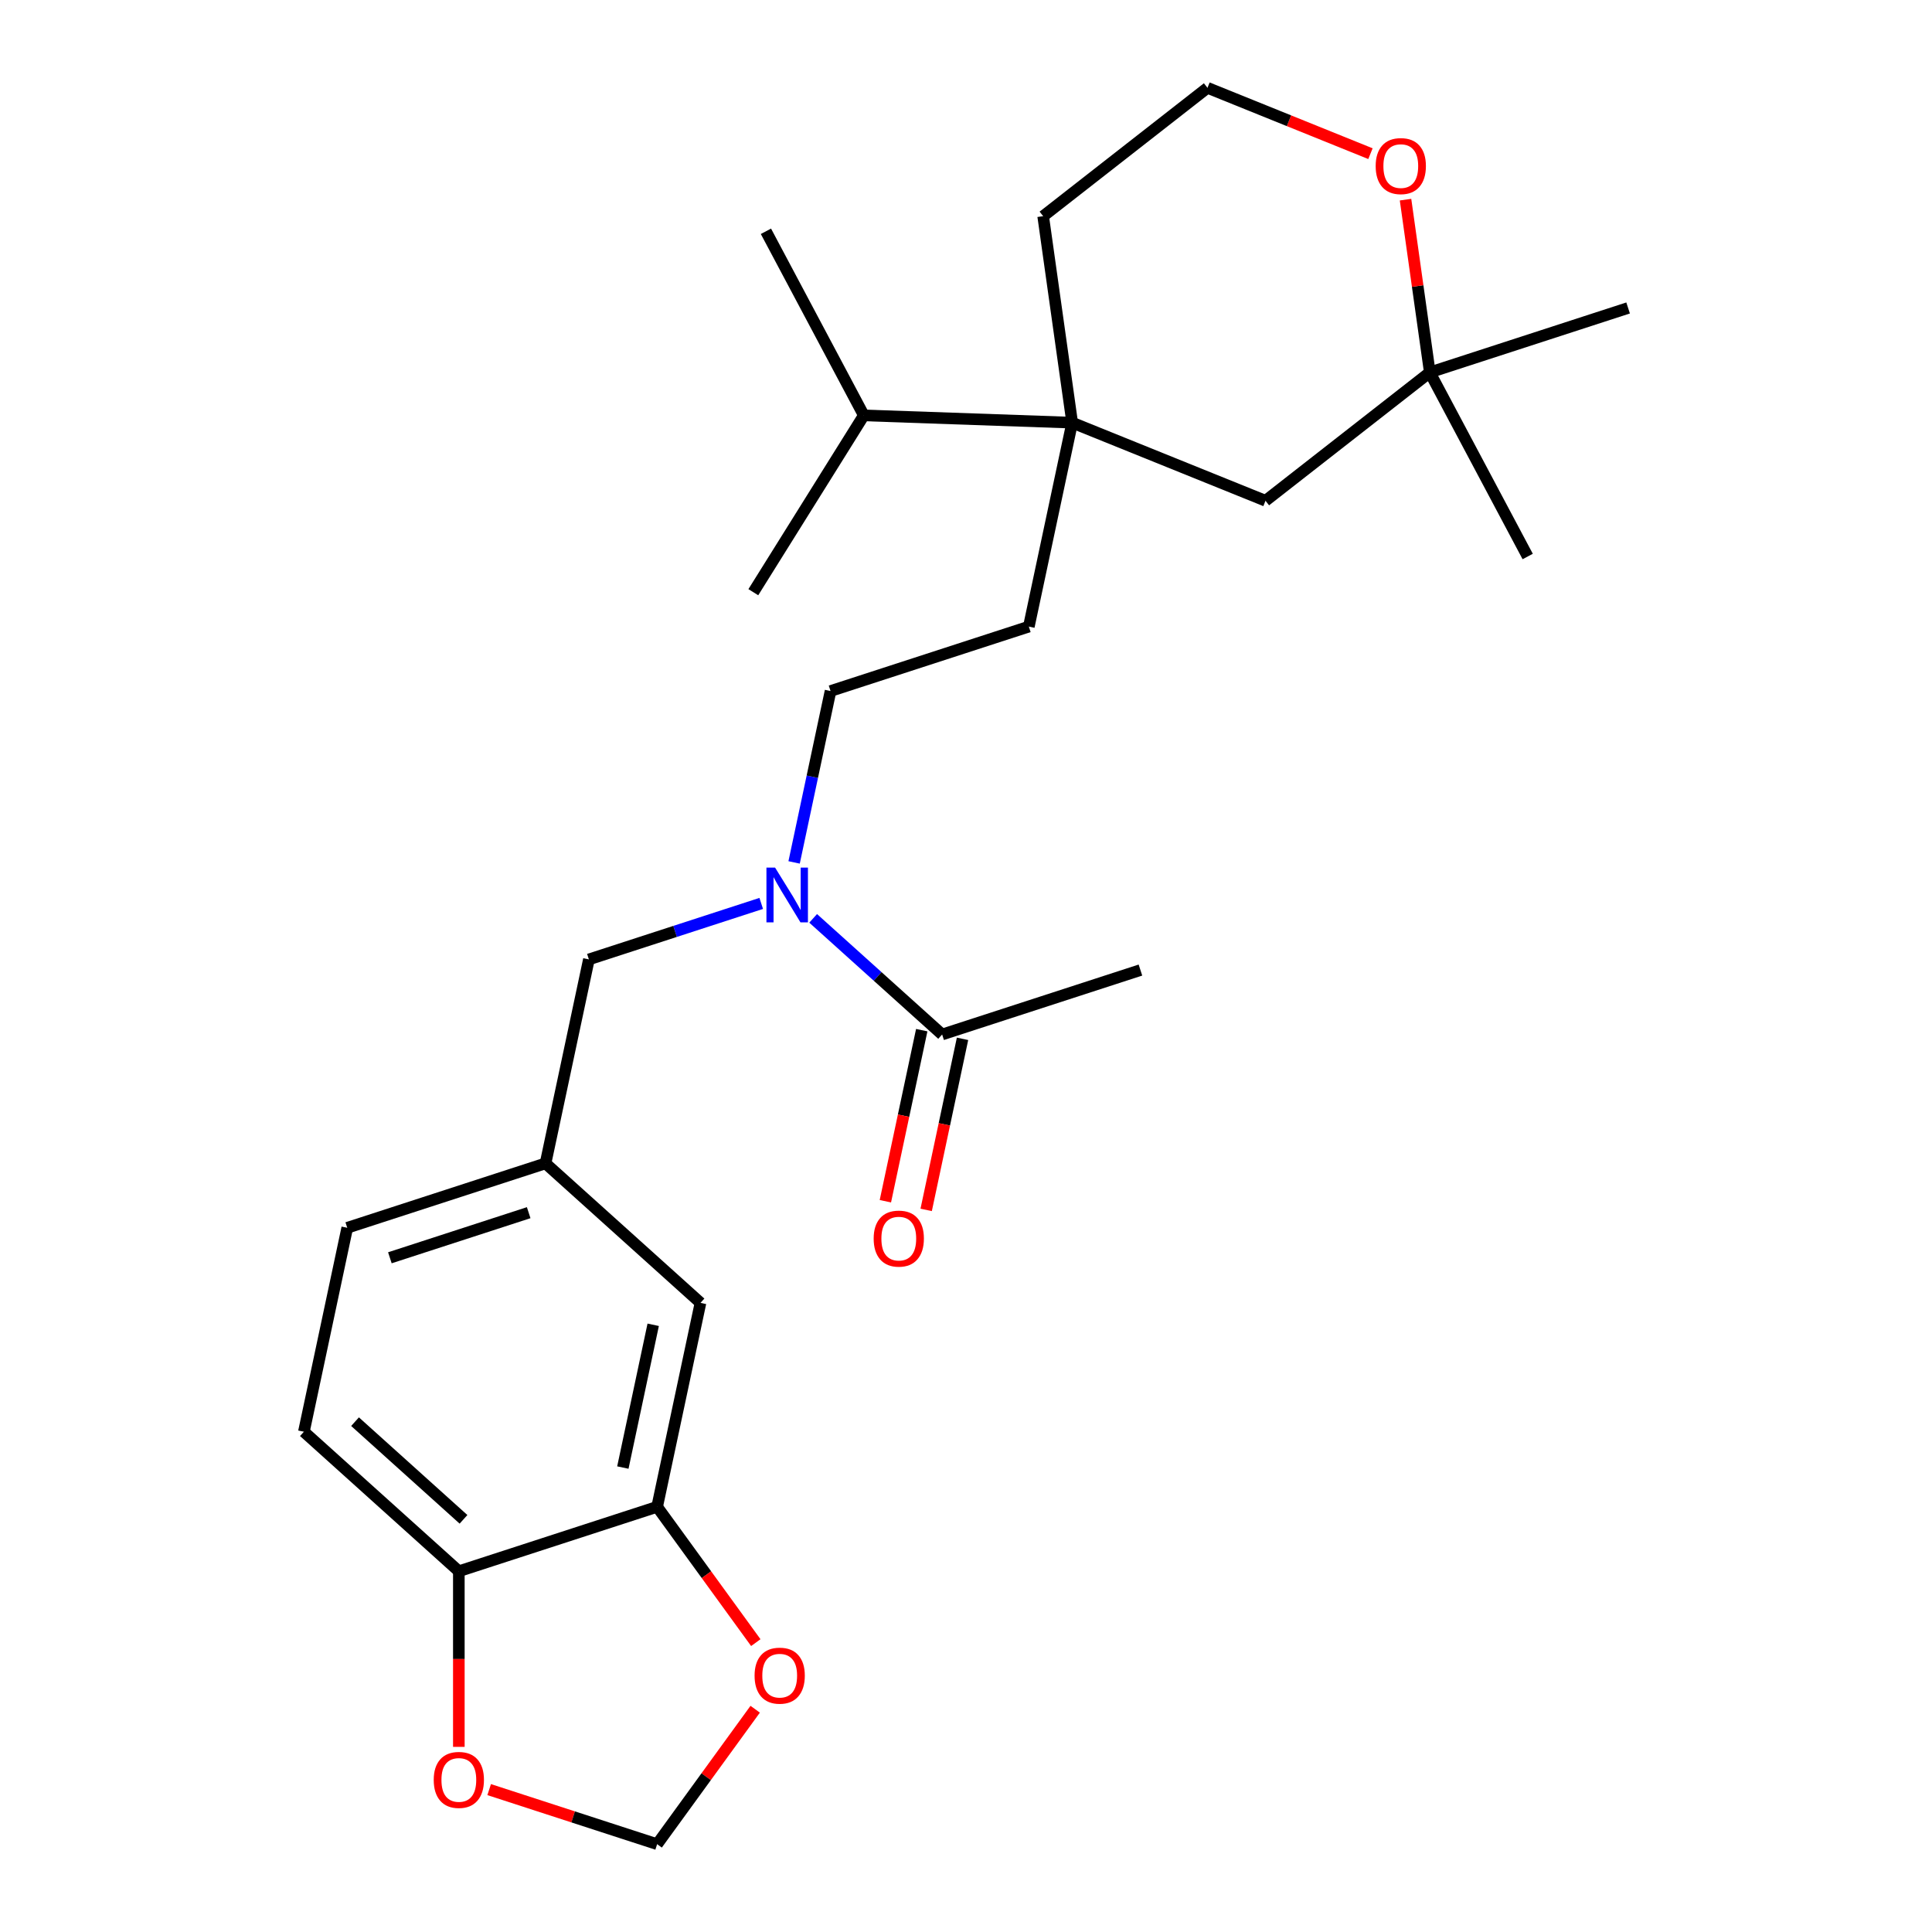 <?xml version='1.0' encoding='iso-8859-1'?>
<svg version='1.1' baseProfile='full'
              xmlns='http://www.w3.org/2000/svg'
                      xmlns:rdkit='http://www.rdkit.org/xml'
                      xmlns:xlink='http://www.w3.org/1999/xlink'
                  xml:space='preserve'
width='1000px' height='1000px' viewBox='0 0 1000 1000'>
<!-- END OF HEADER -->
<rect style='opacity:1.0;fill:#FFFFFF;stroke:none' width='1000' height='1000' x='0' y='0'> </rect>
<path class='bond-6' d='M 554.962,218.767 L 655.024,259.195' style='fill:none;fill-rule:evenodd;stroke:#000000;stroke-width:6px;stroke-linecap:butt;stroke-linejoin:miter;stroke-opacity:1' />
<path class='bond-12' d='M 554.962,218.767 L 532.524,324.329' style='fill:none;fill-rule:evenodd;stroke:#000000;stroke-width:6px;stroke-linecap:butt;stroke-linejoin:miter;stroke-opacity:1' />
<path class='bond-17' d='M 554.962,218.767 L 447.107,215.001' style='fill:none;fill-rule:evenodd;stroke:#000000;stroke-width:6px;stroke-linecap:butt;stroke-linejoin:miter;stroke-opacity:1' />
<path class='bond-20' d='M 554.962,218.767 L 539.942,111.897' style='fill:none;fill-rule:evenodd;stroke:#000000;stroke-width:6px;stroke-linecap:butt;stroke-linejoin:miter;stroke-opacity:1' />
<path class='bond-0' d='M 411.031,446.382 L 420.458,402.03' style='fill:none;fill-rule:evenodd;stroke:#0000FF;stroke-width:6px;stroke-linecap:butt;stroke-linejoin:miter;stroke-opacity:1' />
<path class='bond-0' d='M 420.458,402.03 L 429.886,357.678' style='fill:none;fill-rule:evenodd;stroke:#000000;stroke-width:6px;stroke-linecap:butt;stroke-linejoin:miter;stroke-opacity:1' />
<path class='bond-1' d='M 420.886,475.34 L 454.267,505.397' style='fill:none;fill-rule:evenodd;stroke:#0000FF;stroke-width:6px;stroke-linecap:butt;stroke-linejoin:miter;stroke-opacity:1' />
<path class='bond-1' d='M 454.267,505.397 L 487.648,535.453' style='fill:none;fill-rule:evenodd;stroke:#000000;stroke-width:6px;stroke-linecap:butt;stroke-linejoin:miter;stroke-opacity:1' />
<path class='bond-8' d='M 394.01,467.607 L 349.41,482.098' style='fill:none;fill-rule:evenodd;stroke:#0000FF;stroke-width:6px;stroke-linecap:butt;stroke-linejoin:miter;stroke-opacity:1' />
<path class='bond-8' d='M 349.41,482.098 L 304.809,496.59' style='fill:none;fill-rule:evenodd;stroke:#000000;stroke-width:6px;stroke-linecap:butt;stroke-linejoin:miter;stroke-opacity:1' />
<path class='bond-15' d='M 477.092,533.209 L 467.682,577.481' style='fill:none;fill-rule:evenodd;stroke:#000000;stroke-width:6px;stroke-linecap:butt;stroke-linejoin:miter;stroke-opacity:1' />
<path class='bond-15' d='M 467.682,577.481 L 458.271,621.754' style='fill:none;fill-rule:evenodd;stroke:#FF0000;stroke-width:6px;stroke-linecap:butt;stroke-linejoin:miter;stroke-opacity:1' />
<path class='bond-15' d='M 498.204,537.697 L 488.794,581.969' style='fill:none;fill-rule:evenodd;stroke:#000000;stroke-width:6px;stroke-linecap:butt;stroke-linejoin:miter;stroke-opacity:1' />
<path class='bond-15' d='M 488.794,581.969 L 479.384,626.241' style='fill:none;fill-rule:evenodd;stroke:#FF0000;stroke-width:6px;stroke-linecap:butt;stroke-linejoin:miter;stroke-opacity:1' />
<path class='bond-21' d='M 487.648,535.453 L 590.287,502.104' style='fill:none;fill-rule:evenodd;stroke:#000000;stroke-width:6px;stroke-linecap:butt;stroke-linejoin:miter;stroke-opacity:1' />
<path class='bond-2' d='M 340.134,779.927 L 362.572,674.365' style='fill:none;fill-rule:evenodd;stroke:#000000;stroke-width:6px;stroke-linecap:butt;stroke-linejoin:miter;stroke-opacity:1' />
<path class='bond-2' d='M 322.387,759.605 L 338.094,685.711' style='fill:none;fill-rule:evenodd;stroke:#000000;stroke-width:6px;stroke-linecap:butt;stroke-linejoin:miter;stroke-opacity:1' />
<path class='bond-4' d='M 340.134,779.927 L 365.669,815.072' style='fill:none;fill-rule:evenodd;stroke:#000000;stroke-width:6px;stroke-linecap:butt;stroke-linejoin:miter;stroke-opacity:1' />
<path class='bond-4' d='M 365.669,815.072 L 391.204,850.218' style='fill:none;fill-rule:evenodd;stroke:#FF0000;stroke-width:6px;stroke-linecap:butt;stroke-linejoin:miter;stroke-opacity:1' />
<path class='bond-27' d='M 340.134,779.927 L 237.496,813.276' style='fill:none;fill-rule:evenodd;stroke:#000000;stroke-width:6px;stroke-linecap:butt;stroke-linejoin:miter;stroke-opacity:1' />
<path class='bond-3' d='M 237.496,813.276 L 157.295,741.063' style='fill:none;fill-rule:evenodd;stroke:#000000;stroke-width:6px;stroke-linecap:butt;stroke-linejoin:miter;stroke-opacity:1' />
<path class='bond-3' d='M 239.908,786.404 L 183.768,735.855' style='fill:none;fill-rule:evenodd;stroke:#000000;stroke-width:6px;stroke-linecap:butt;stroke-linejoin:miter;stroke-opacity:1' />
<path class='bond-7' d='M 237.496,813.276 L 237.496,858.727' style='fill:none;fill-rule:evenodd;stroke:#000000;stroke-width:6px;stroke-linecap:butt;stroke-linejoin:miter;stroke-opacity:1' />
<path class='bond-7' d='M 237.496,858.727 L 237.496,904.178' style='fill:none;fill-rule:evenodd;stroke:#FF0000;stroke-width:6px;stroke-linecap:butt;stroke-linejoin:miter;stroke-opacity:1' />
<path class='bond-9' d='M 390.884,884.694 L 365.509,919.62' style='fill:none;fill-rule:evenodd;stroke:#FF0000;stroke-width:6px;stroke-linecap:butt;stroke-linejoin:miter;stroke-opacity:1' />
<path class='bond-9' d='M 365.509,919.62 L 340.134,954.545' style='fill:none;fill-rule:evenodd;stroke:#000000;stroke-width:6px;stroke-linecap:butt;stroke-linejoin:miter;stroke-opacity:1' />
<path class='bond-5' d='M 740.066,192.752 L 655.024,259.195' style='fill:none;fill-rule:evenodd;stroke:#000000;stroke-width:6px;stroke-linecap:butt;stroke-linejoin:miter;stroke-opacity:1' />
<path class='bond-22' d='M 740.066,192.752 L 842.705,159.403' style='fill:none;fill-rule:evenodd;stroke:#000000;stroke-width:6px;stroke-linecap:butt;stroke-linejoin:miter;stroke-opacity:1' />
<path class='bond-23' d='M 740.066,192.752 L 790.732,288.04' style='fill:none;fill-rule:evenodd;stroke:#000000;stroke-width:6px;stroke-linecap:butt;stroke-linejoin:miter;stroke-opacity:1' />
<path class='bond-26' d='M 740.066,192.752 L 733.783,148.046' style='fill:none;fill-rule:evenodd;stroke:#000000;stroke-width:6px;stroke-linecap:butt;stroke-linejoin:miter;stroke-opacity:1' />
<path class='bond-26' d='M 733.783,148.046 L 727.5,103.34' style='fill:none;fill-rule:evenodd;stroke:#FF0000;stroke-width:6px;stroke-linecap:butt;stroke-linejoin:miter;stroke-opacity:1' />
<path class='bond-28' d='M 253.194,926.297 L 296.664,940.421' style='fill:none;fill-rule:evenodd;stroke:#FF0000;stroke-width:6px;stroke-linecap:butt;stroke-linejoin:miter;stroke-opacity:1' />
<path class='bond-28' d='M 296.664,940.421 L 340.134,954.545' style='fill:none;fill-rule:evenodd;stroke:#000000;stroke-width:6px;stroke-linecap:butt;stroke-linejoin:miter;stroke-opacity:1' />
<path class='bond-13' d='M 304.809,496.59 L 282.371,602.152' style='fill:none;fill-rule:evenodd;stroke:#000000;stroke-width:6px;stroke-linecap:butt;stroke-linejoin:miter;stroke-opacity:1' />
<path class='bond-10' d='M 709.349,79.54 L 667.167,62.497' style='fill:none;fill-rule:evenodd;stroke:#FF0000;stroke-width:6px;stroke-linecap:butt;stroke-linejoin:miter;stroke-opacity:1' />
<path class='bond-10' d='M 667.167,62.497 L 624.985,45.455' style='fill:none;fill-rule:evenodd;stroke:#000000;stroke-width:6px;stroke-linecap:butt;stroke-linejoin:miter;stroke-opacity:1' />
<path class='bond-11' d='M 362.572,674.365 L 282.371,602.152' style='fill:none;fill-rule:evenodd;stroke:#000000;stroke-width:6px;stroke-linecap:butt;stroke-linejoin:miter;stroke-opacity:1' />
<path class='bond-14' d='M 532.524,324.329 L 429.886,357.678' style='fill:none;fill-rule:evenodd;stroke:#000000;stroke-width:6px;stroke-linecap:butt;stroke-linejoin:miter;stroke-opacity:1' />
<path class='bond-18' d='M 282.371,602.152 L 179.733,635.501' style='fill:none;fill-rule:evenodd;stroke:#000000;stroke-width:6px;stroke-linecap:butt;stroke-linejoin:miter;stroke-opacity:1' />
<path class='bond-18' d='M 273.646,627.682 L 201.799,651.026' style='fill:none;fill-rule:evenodd;stroke:#000000;stroke-width:6px;stroke-linecap:butt;stroke-linejoin:miter;stroke-opacity:1' />
<path class='bond-16' d='M 157.295,741.063 L 179.733,635.501' style='fill:none;fill-rule:evenodd;stroke:#000000;stroke-width:6px;stroke-linecap:butt;stroke-linejoin:miter;stroke-opacity:1' />
<path class='bond-24' d='M 447.107,215.001 L 396.442,119.713' style='fill:none;fill-rule:evenodd;stroke:#000000;stroke-width:6px;stroke-linecap:butt;stroke-linejoin:miter;stroke-opacity:1' />
<path class='bond-25' d='M 447.107,215.001 L 389.918,306.522' style='fill:none;fill-rule:evenodd;stroke:#000000;stroke-width:6px;stroke-linecap:butt;stroke-linejoin:miter;stroke-opacity:1' />
<path class='bond-19' d='M 624.985,45.455 L 539.942,111.897' style='fill:none;fill-rule:evenodd;stroke:#000000;stroke-width:6px;stroke-linecap:butt;stroke-linejoin:miter;stroke-opacity:1' />
<path  class='atom-1' d='M 401.188 449.08
L 410.468 464.08
Q 411.388 465.56, 412.868 468.24
Q 414.348 470.92, 414.428 471.08
L 414.428 449.08
L 418.188 449.08
L 418.188 477.4
L 414.308 477.4
L 404.348 461
Q 403.188 459.08, 401.948 456.88
Q 400.748 454.68, 400.388 454
L 400.388 477.4
L 396.708 477.4
L 396.708 449.08
L 401.188 449.08
' fill='#0000FF'/>
<path  class='atom-5' d='M 390.568 867.316
Q 390.568 860.516, 393.928 856.716
Q 397.288 852.916, 403.568 852.916
Q 409.848 852.916, 413.208 856.716
Q 416.568 860.516, 416.568 867.316
Q 416.568 874.196, 413.168 878.116
Q 409.768 881.996, 403.568 881.996
Q 397.328 881.996, 393.928 878.116
Q 390.568 874.236, 390.568 867.316
M 403.568 878.796
Q 407.888 878.796, 410.208 875.916
Q 412.568 872.996, 412.568 867.316
Q 412.568 861.756, 410.208 858.956
Q 407.888 856.116, 403.568 856.116
Q 399.248 856.116, 396.888 858.916
Q 394.568 861.716, 394.568 867.316
Q 394.568 873.036, 396.888 875.916
Q 399.248 878.796, 403.568 878.796
' fill='#FF0000'/>
<path  class='atom-8' d='M 224.496 921.276
Q 224.496 914.476, 227.856 910.676
Q 231.216 906.876, 237.496 906.876
Q 243.776 906.876, 247.136 910.676
Q 250.496 914.476, 250.496 921.276
Q 250.496 928.156, 247.096 932.076
Q 243.696 935.956, 237.496 935.956
Q 231.256 935.956, 227.856 932.076
Q 224.496 928.196, 224.496 921.276
M 237.496 932.756
Q 241.816 932.756, 244.136 929.876
Q 246.496 926.956, 246.496 921.276
Q 246.496 915.716, 244.136 912.916
Q 241.816 910.076, 237.496 910.076
Q 233.176 910.076, 230.816 912.876
Q 228.496 915.676, 228.496 921.276
Q 228.496 926.996, 230.816 929.876
Q 233.176 932.756, 237.496 932.756
' fill='#FF0000'/>
<path  class='atom-11' d='M 712.047 85.962
Q 712.047 79.162, 715.407 75.362
Q 718.767 71.562, 725.047 71.562
Q 731.327 71.562, 734.687 75.362
Q 738.047 79.162, 738.047 85.962
Q 738.047 92.842, 734.647 96.762
Q 731.247 100.642, 725.047 100.642
Q 718.807 100.642, 715.407 96.762
Q 712.047 92.882, 712.047 85.962
M 725.047 97.442
Q 729.367 97.442, 731.687 94.562
Q 734.047 91.642, 734.047 85.962
Q 734.047 80.402, 731.687 77.602
Q 729.367 74.762, 725.047 74.762
Q 720.727 74.762, 718.367 77.562
Q 716.047 80.362, 716.047 85.962
Q 716.047 91.682, 718.367 94.562
Q 720.727 97.442, 725.047 97.442
' fill='#FF0000'/>
<path  class='atom-16' d='M 452.21 641.095
Q 452.21 634.295, 455.57 630.495
Q 458.93 626.695, 465.21 626.695
Q 471.49 626.695, 474.85 630.495
Q 478.21 634.295, 478.21 641.095
Q 478.21 647.975, 474.81 651.895
Q 471.41 655.775, 465.21 655.775
Q 458.97 655.775, 455.57 651.895
Q 452.21 648.015, 452.21 641.095
M 465.21 652.575
Q 469.53 652.575, 471.85 649.695
Q 474.21 646.775, 474.21 641.095
Q 474.21 635.535, 471.85 632.735
Q 469.53 629.895, 465.21 629.895
Q 460.89 629.895, 458.53 632.695
Q 456.21 635.495, 456.21 641.095
Q 456.21 646.815, 458.53 649.695
Q 460.89 652.575, 465.21 652.575
' fill='#FF0000'/>
</svg>
